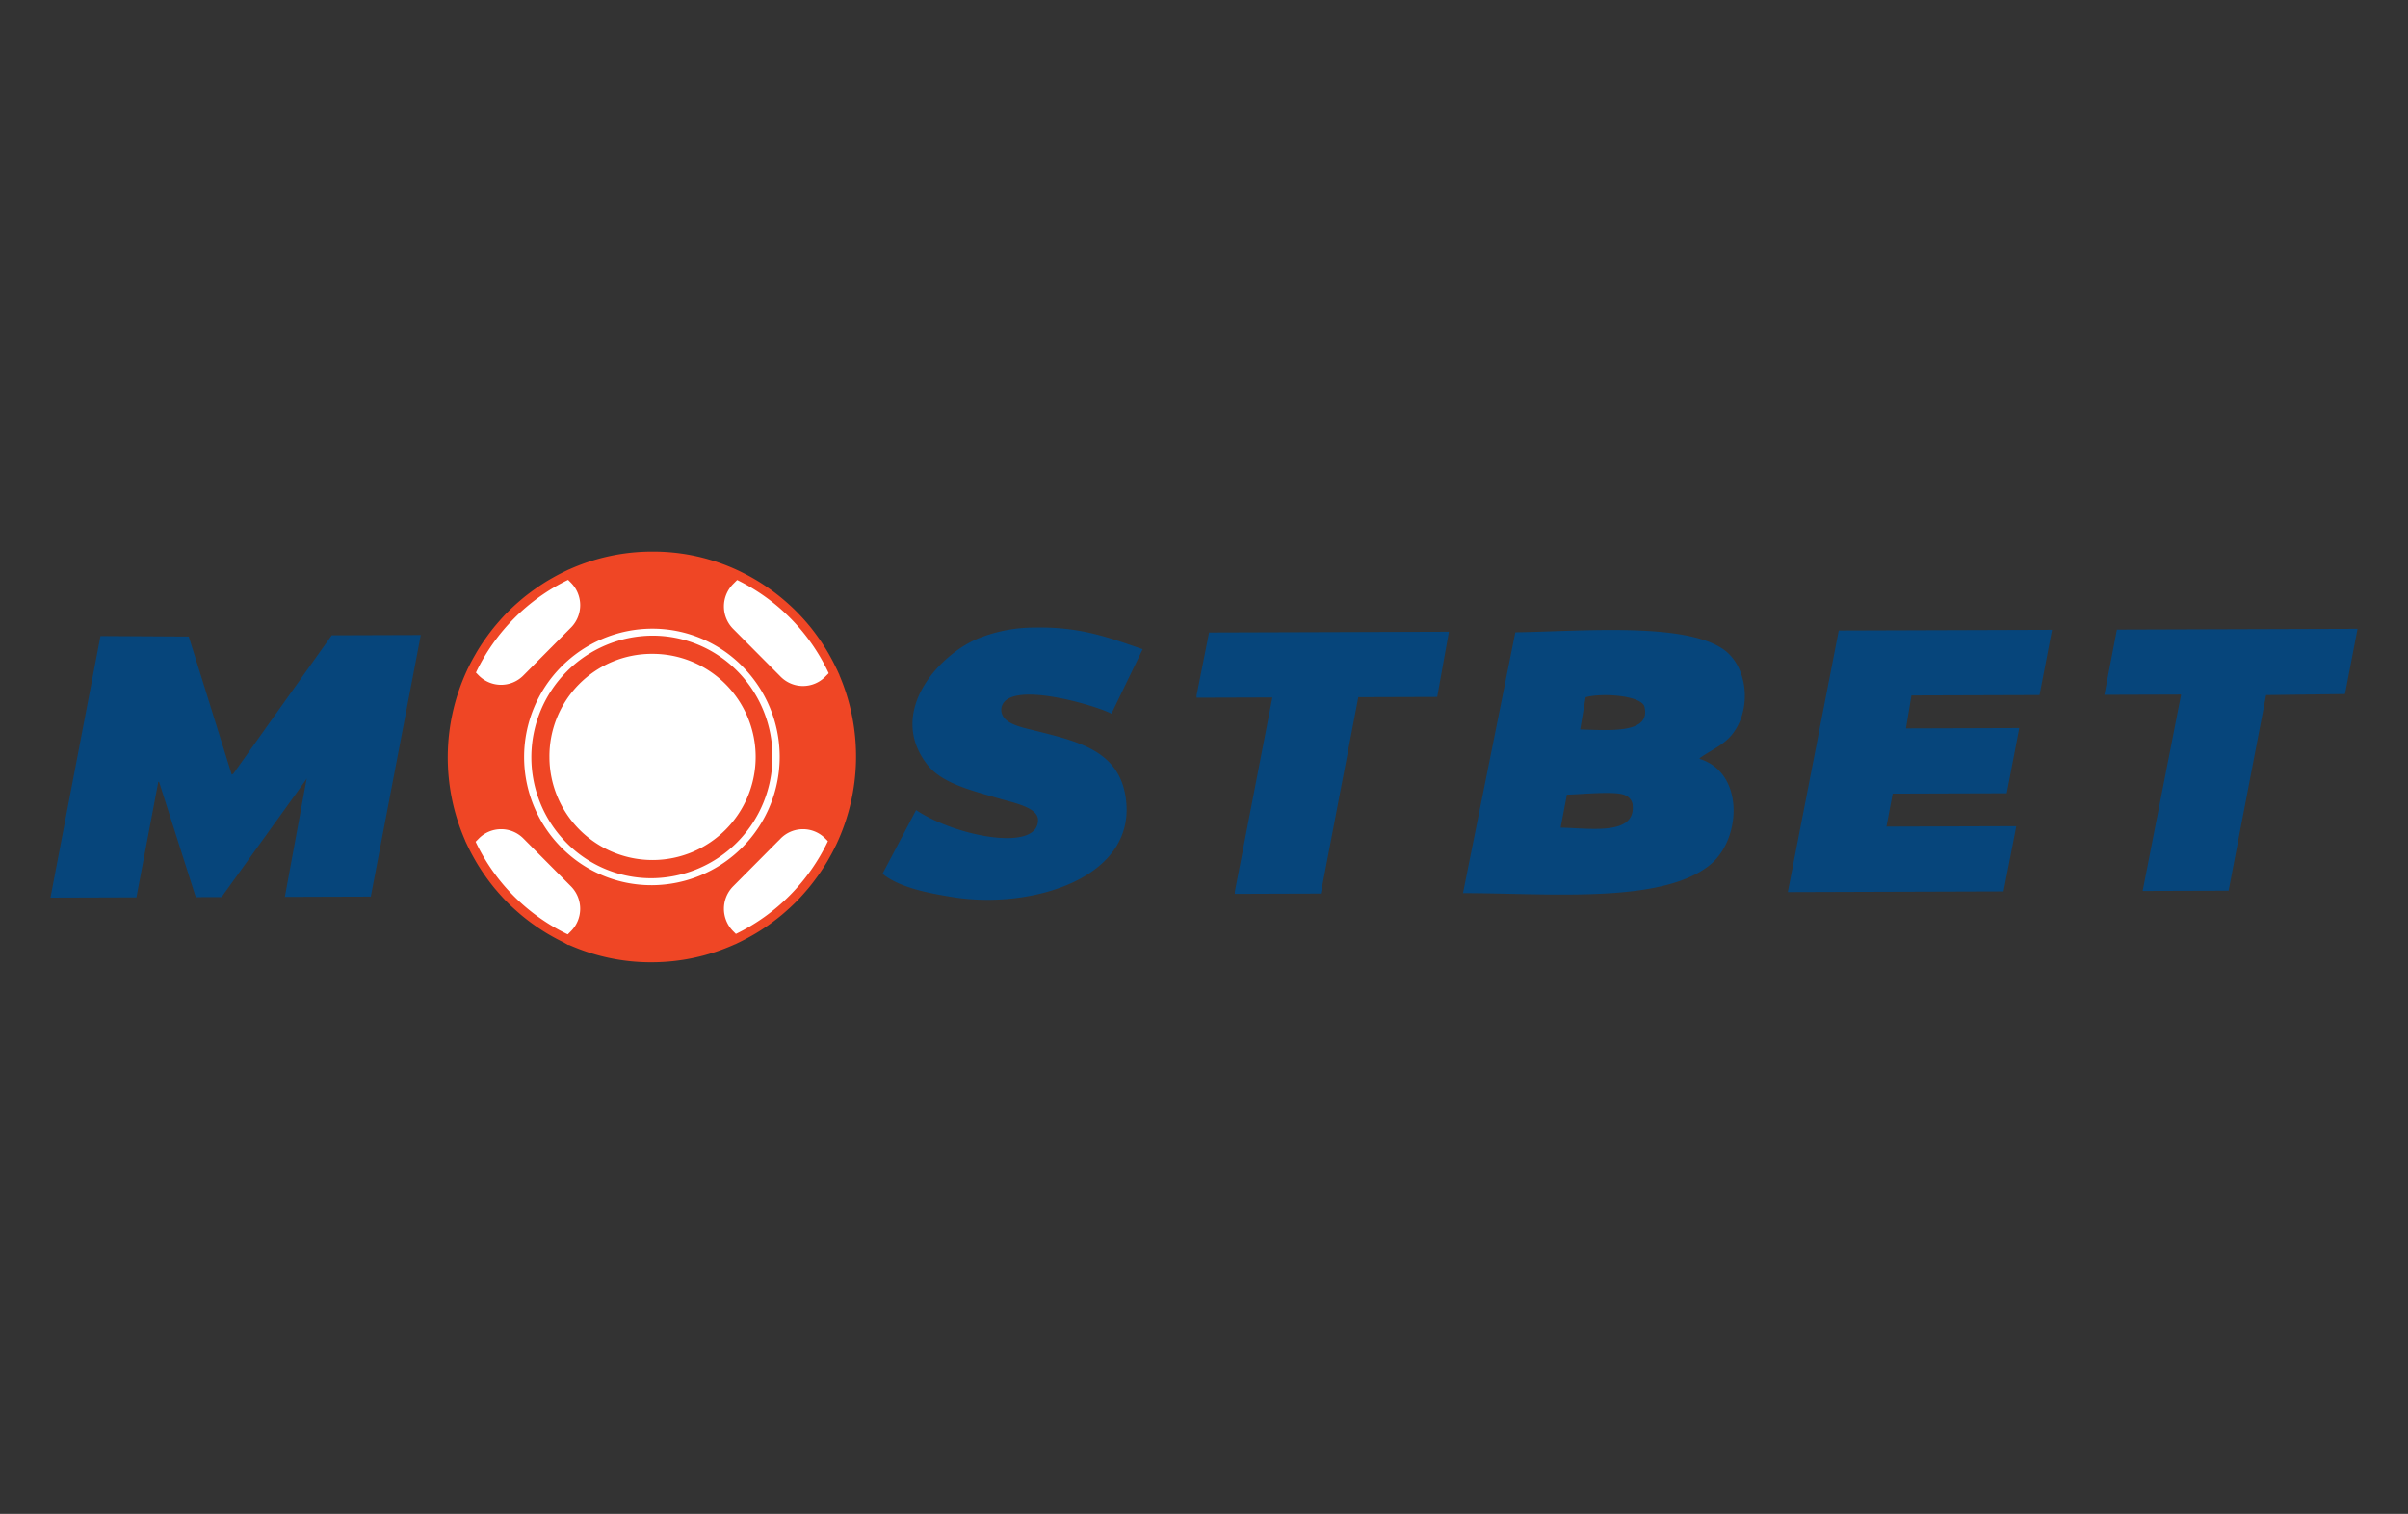 <svg xmlns="http://www.w3.org/2000/svg" viewBox="0 0 334 210"><rect x="0" y="0" width="334" height="210" fill="#333333" stroke="none"/><defs><style>.a{fill:#06457b;}.a,.c,.e{fill-rule:evenodd;}.b,.c{fill:#ef4625;}.d,.e{fill:#fff;}.f{fill:none;}</style></defs><path class="a" d="M143.539,87.054c6.482-.135,10.57,1.506,14.954,3.001q-2.165,4.473-4.334,8.945c-2.021-1.105-14.989-5.019-15.28-.568.016,1.983,2.736,2.429,4.986,2.997,5.741,1.447,11.223,2.742,12.244,8.999,1.852,11.335-12.986,15.782-23.947,14.015-3.359-.541-7.419-1.308-9.752-3.237q2.329-4.415,4.66-8.835c5.367,3.631,17.125,5.95,16.903,1.266-.134-1.679-3.446-2.288-5.633-2.935-3.482-1.03-7.622-2.014-9.644-4.543-5.831-7.297,1.556-15.444,7.152-17.665a20.911,20.911,0,0,1,7.693-1.44ZM13.937,88.228q6.122.035,12.245.07,2.979,9.573,5.96,19.148l.217-.11q6.826-9.604,13.653-19.209l12.353-.039Q54.897,106.23,51.43,124.374q-5.959.018-11.92.039,1.517-8.226,3.034-16.454c-.036.073-.072.145-.108.218L30.732,124.439l-3.576.012q-2.547-7.997-5.093-15.992h-.108q-1.516,8.009-3.033,16.017-5.959.02-11.92.038Q10.469,106.372,13.937,88.228Zm187.035-.595-1.625,9.043-10.945.035q-2.6,13.62-5.202,27.243-5.958.017-11.919.039v-.329q2.598-13.455,5.2-26.914-5.253.018-10.511.033V96.456q.866-4.357,1.733-8.717Zm81.923,8.779q-8.885.029-17.772.056-.378,2.287-.76,4.576,7.858-.023,15.714-.05-.868,4.522-1.735,9.046-7.909.023-15.822.05-.433,2.287-.865,4.576l17.988-.058v.11q-.868,4.466-1.735,8.935-14.951.046-29.908.095v-.108q3.523-18.087,7.043-36.178l29.583-.094Q283.764,91.888,282.894,96.412Zm10.729-9.074q16.684-.053,33.375-.106-.868,4.523-1.735,9.043-5.474.072-10.944.143-2.602,13.565-5.202,27.134-5.96.017-11.92.037,2.655-13.565,5.311-27.133v-.11l-10.62.035q.866-4.521,1.735-9.044Zm-83.44.374c9.234-.135,23.541-1.443,28.931,2.413,3.22,2.303,3.911,7.977,1.302,11.54-1.213,1.654-2.97,2.301-4.66,3.498v.11c6.264,1.93,5.819,11.275,1.3,14.806-6.809,5.322-22.212,3.818-34.135,3.811Q206.553,105.803,210.183,87.713Zm8.993,13.476c4.153.12,9.962.611,8.885-3.258-.675-1.482-5.918-1.832-8.127-1.21q-.38,2.232-.758,4.468Zm-1.841,9.044q-.435,2.287-.867,4.578c4.243.097,10.55,1.14,9.969-3.3a1.69,1.69,0,0,0-.975-1.177c-1.246-.672-6.26-.128-8.127-.1Z"/><path class="b" d="M112.383,120.838q.11-.153.217-.308.572-.824,1.086-1.688c.054-.091.105-.184.158-.276.35-.608.683-1.227.986-1.863l.007-.013-.001-.001a27.42,27.42,0,0,0,.106-23.296l.004-.004c-.014-.03-.031-.057-.045-.087-.291-.618-.607-1.221-.941-1.812-.059-.104-.117-.207-.177-.31q-.51-.874-1.08-1.705c-.06-.087-.123-.173-.184-.26-.401-.568-.817-1.123-1.259-1.657-.026-.031-.053-.061-.079-.092q-.662-.794-1.384-1.534c-.049-.05-.095-.102-.144-.152-.479-.485-.979-.948-1.493-1.396-.086-.075-.17-.15-.257-.223q-.765-.65-1.577-1.242c-.091-.066-.182-.13-.274-.195-.558-.396-1.128-.775-1.716-1.129-.059-.035-.12-.068-.179-.103-.599-.354-1.212-.687-1.839-.995-.025-.012-.048-.027-.072-.039l-.001.001a26.95,26.95,0,0,0-23.447-.021l-.002-.002-.031.017c-.628.304-1.24.637-1.84.987-.093.054-.187.107-.28.163q-.865.519-1.687,1.1c-.097.068-.192.137-.287.206-.548.397-1.083.811-1.599,1.247-.066.056-.129.114-.194.17-.528.455-1.042.926-1.534,1.419l-.037.035c-.493.497-.962,1.017-1.416,1.55-.065.077-.132.152-.197.229q-.644.773-1.229,1.595-.106.148-.21.297c-.384.552-.75,1.117-1.093,1.698-.052.088-.1.177-.151.265-.352.611-.687,1.233-.992,1.872l-.005.01.001.001a27.434,27.434,0,0,0-.04,23.463l-.002.002c.006.013.014.025.02.038.299.628.626,1.239.97,1.839.057.099.112.198.169.296q.51.864,1.082,1.685c.071.102.143.202.215.303.391.547.798,1.08,1.227,1.595.06.071.122.14.182.211.448.527.912,1.04,1.399,1.53.013.013.025.027.038.04.492.494,1.008.964,1.536,1.419.077.067.153.135.231.201q.767.645,1.582,1.23.149.108.299.213.82.575,1.682,1.091c.092.055.185.106.278.16.602.349,1.216.681,1.846.984l.022.012.001-.001A26.958,26.958,0,0,0,102.07,129.55l.002.002.028-.015c.626-.304,1.234-.636,1.833-.985.096-.056.193-.111.289-.168q.858-.515,1.673-1.093c.102-.072.203-.145.303-.218.541-.393,1.07-.803,1.58-1.234.074-.063.146-.129.22-.192.521-.45,1.029-.916,1.515-1.404.012-.012.026-.024.038-.036.49-.494.957-1.012,1.408-1.543.068-.08.137-.157.204-.237Q111.802,121.655,112.383,120.838Z"/><path class="b" d="M90.335,133.484a27.847,27.847,0,0,1-11.43-2.422l-.061.045-.715-.406c-.549-.261-1.182-.598-1.875-1l-.291-.168c-.579-.345-1.171-.729-1.76-1.142l-.312-.223c-.591-.426-1.147-.859-1.656-1.288l-.246-.213c-.599-.515-1.124-1.001-1.603-1.481-.52-.526-.998-1.049-1.503-1.643l-.19-.219c-.431-.518-.851-1.063-1.285-1.67l-.227-.322c-.398-.572-.779-1.166-1.13-1.759l-.177-.309c-.392-.684-.724-1.313-1.015-1.925l-.336-.707.008-.012a28.689,28.689,0,0,1,.29-23.73l.011-.048.099-.175c.246-.525.585-1.165.994-1.875l.157-.276c.348-.587.732-1.185,1.145-1.777l.222-.314c.411-.575.843-1.136,1.282-1.665l.207-.241c.517-.608,1.002-1.138,1.48-1.62l.072-.069q.672-.678,1.568-1.451l.213-.184c.503-.426,1.05-.853,1.663-1.298l.304-.217c.575-.406,1.168-.793,1.761-1.149l.219-.127c.745-.435,1.375-.773,1.999-1.076l.687-.333.011.008a27.962,27.962,0,0,1,11.502-2.488,27.625,27.625,0,0,1,12.374,2.82l.103.053c.614.3,1.262.651,1.898,1.027l.186.107c.582.35,1.169.736,1.796,1.182l.289.205c.564.413,1.12.85,1.648,1.298l.268.232c.574.5,1.085.978,1.562,1.461l.098.102c.559.575,1.046,1.114,1.501,1.659l.084.097c.43.521.86,1.088,1.315,1.733l.191.268c.388.563.767,1.164,1.132,1.788l.186.326c.359.634.691,1.272.983,1.894l.05.098.363.79-.011.01a28.675,28.675,0,0,1-.443,23.504l-.059.12-.001-.001c-.309.643-.629,1.245-1.004,1.898l-.164.287c-.342.58-.713,1.157-1.136,1.767l-.229.323c-.42.587-.849,1.145-1.274,1.658l-.212.246c-.517.608-.998,1.135-1.475,1.616-.507.508-1.024.988-1.622,1.505l-.236.206c-.509.431-1.05.853-1.649,1.288l-.318.229c-.573.405-1.162.79-1.749,1.143l-.305.177c-.676.395-1.303.732-1.914,1.029l-.686.333-.01-.007a27.959,27.959,0,0,1-11.522,2.497Zm-11.13-5.039.087.042a25.867,25.867,0,0,0,11.127,2.497,25.487,25.487,0,0,0,11.107-2.559l.272-.132c.476-.239.971-.509,1.504-.821l.279-.162c.531-.319,1.067-.669,1.592-1.04l.29-.208c.55-.399,1.043-.785,1.508-1.179l.216-.188c.544-.471,1.018-.91,1.44-1.336.469-.47.908-.952,1.381-1.508l.2-.233c.382-.461.774-.971,1.159-1.509l.001-.002.208-.294c.386-.556.725-1.083,1.035-1.608l.149-.263c.368-.64.676-1.221.942-1.779l.037-.076a26.176,26.176,0,0,0,.07-22.169l-.154-.33c-.253-.517-.509-1-.782-1.484l-.167-.291c-.337-.577-.683-1.124-1.033-1.633L111.5,89.939c-.421-.598-.814-1.115-1.203-1.586l-.085-.1c-.404-.483-.85-.976-1.31-1.45l-.083-.087c-.487-.496-.953-.932-1.48-1.389l-.246-.215c-.48-.408-.986-.806-1.503-1.183l-.192-.137c-.644-.457-1.179-.809-1.706-1.125l-.163-.093c-.588-.348-1.178-.667-1.761-.953l-.1-.053a25.361,25.361,0,0,0-11.156-2.551h-.086a25.489,25.489,0,0,0-11.085,2.549l-.215.104c-.526.263-1.033.538-1.57.853l-.268.155c-.54.324-1.082.677-1.609,1.049l-.25.18c-.586.425-1.085.814-1.549,1.207l-.189.165c-.546.47-1.024.913-1.462,1.353-.469.47-.91.954-1.387,1.514l-.188.217c-.4.482-.795.994-1.173,1.523l-.2.283c-.379.544-.73,1.09-1.046,1.623l-.143.251c-.376.654-.686,1.238-.947,1.787l-.05.093a26.206,26.206,0,0,0,.006,22.308l.139.294c.237.479.5.97.804,1.5l.161.282c.318.54.666,1.08,1.032,1.606l.153.218c.449.628.833,1.127,1.223,1.595l.172.198c.465.547.901,1.025,1.336,1.463.469.472.948.915,1.502,1.391l.222.193c.461.388.969.783,1.509,1.172l.287.205c.536.376,1.076.726,1.602,1.04l.265.152C78.12,127.893,78.676,128.19,79.205,128.445Z"/><path class="c" d="M90.422,77.766a27.234,27.234,0,1,1-27.065,27.32A27.046,27.046,0,0,1,90.422,77.766Z"/><path class="d" d="M90.366,122.792A17.517,17.517,0,0,1,77.92,117.621a17.812,17.812,0,0,1,12.5-30.413A17.518,17.518,0,0,1,102.924,92.38a17.812,17.812,0,0,1-12.5,30.413h-.058Zm.058-34.618a16.876,16.876,0,0,0-11.825,28.763,16.506,16.506,0,0,0,11.768,4.89h.055a16.876,16.876,0,0,0,11.826-28.763,16.501,16.501,0,0,0-11.822-4.89Z"/><path class="e" d="M90.422,90.699A14.301,14.301,0,1,1,76.21,105.045,14.202,14.202,0,0,1,90.422,90.699Z"/><path class="e" d="M114.464,116.313h0a4.348,4.348,0,0,0-6.177,0l-6.598,6.639h0a4.414,4.414,0,0,0,0,6.215l.382.384a27.381,27.381,0,0,0,12.766-12.863Zm-35.269,6.639-6.598-6.639a4.348,4.348,0,0,0-6.177,0l-.45.453a27.134,27.134,0,0,0,12.78,12.849l.445-.448a4.414,4.414,0,0,0,0-6.215Zm.002-42.111-.401-.403A27.384,27.384,0,0,0,66.012,93.301l.401.404a4.349,4.349,0,0,0,6.177,0l6.607-6.648a4.415,4.415,0,0,0,0-6.215Zm23.049-.383-.557.56a4.414,4.414,0,0,0,0,6.215l6.598,6.639a4.349,4.349,0,0,0,6.177,0l.482-.485A27.138,27.138,0,0,0,102.246,80.458Z"/><rect class="f" width="334" height="210"/></svg>